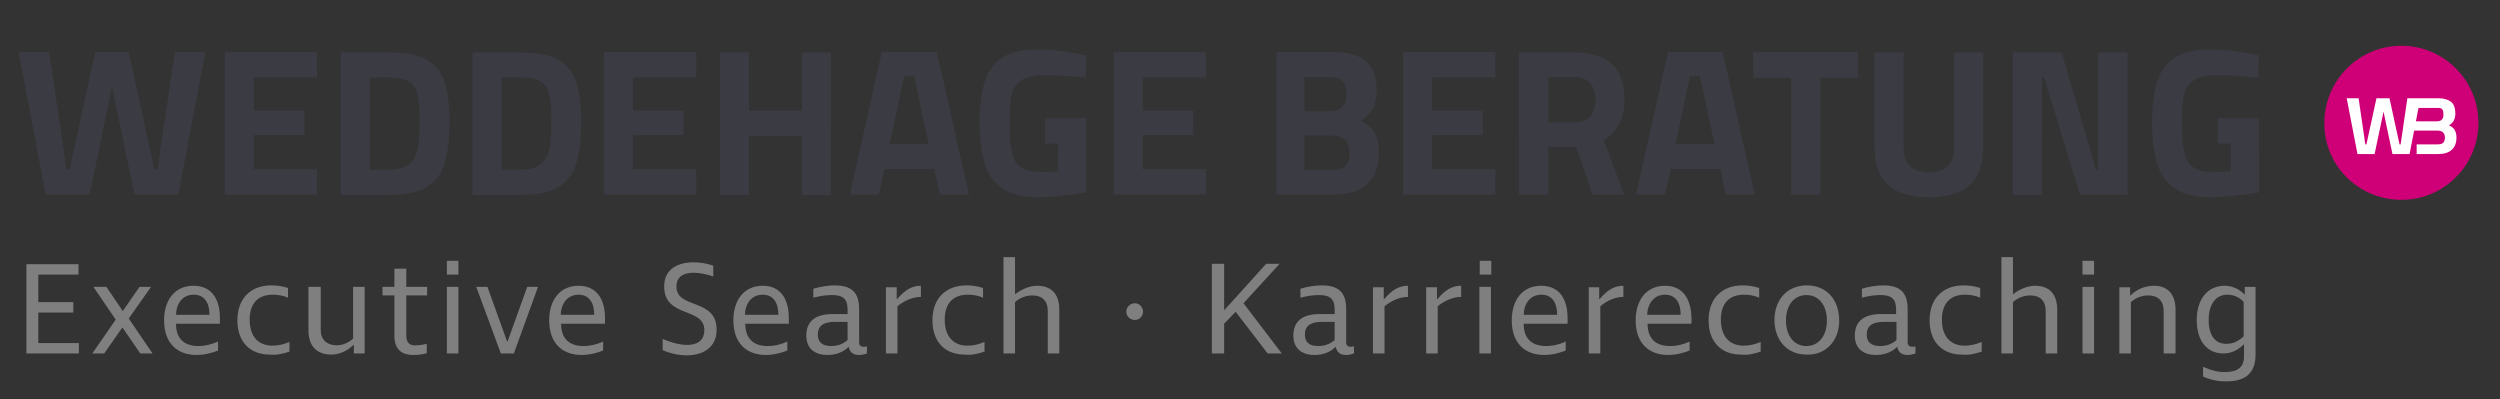 <?xml version="1.0" encoding="utf-8"?>
<!-- Generator: Adobe Illustrator 24.2.3, SVG Export Plug-In . SVG Version: 6.00 Build 0)  -->
<svg version="1.1" id="Ebene_1" xmlns="http://www.w3.org/2000/svg" xmlns:xlink="http://www.w3.org/1999/xlink" x="0px" y="0px"
	 viewBox="0 0 671.9 107.3" style="enable-background:new 0 0 671.9 107.3;" xml:space="preserve">
<rect x="0" y="0" width="671.9" height="107.3" fill="#333333" stroke="none"/>
<style type="text/css">
	.st0{fill:#7F7F7F;}
	.st1{fill:#3B3C43;}
	.st2{fill:#CF0077;}
	.st3{fill:#FFFFFF;}
</style>
<g>
	<path class="st0" d="M7.1,95h14.1v-2.8H10.3V84h9.4v-2.8h-9.4v-7.4h10.8v-2.8h-14V95L7.1,95z M40.6,77.1h-3.1L33,83.6l-4.4-6.5
		h-3.5l6,8.8L24.8,95h3.2l4.9-7l4.8,7H41l-6.4-9.4L40.6,77.1L40.6,77.1z M52,76.8c-5,0-7.9,3.8-7.9,9.3c0,6.2,3.6,9.3,8.7,9.3
		c2.2,0,4.4-0.6,5.8-1.2v-2.4C57,92.5,55.2,93,53.3,93c-3.8,0-6-2-6-6h11.8v-1.5C59.1,80.1,56.7,76.8,52,76.8L52,76.8z M52.1,79.2
		c2.7,0,4.2,2,4.2,5.4h-9C47.4,81.5,49.1,79.2,52.1,79.2L52.1,79.2z M77.8,94.5v-2.6c-1.6,0.7-3.2,1-4.6,1c-3.6,0-6.1-2.3-6.1-7
		c0-4.6,2.5-6.7,6.2-6.7c1.3,0,2.7,0.2,4.1,0.8v-2.6c-1.5-0.5-3-0.7-4.5-0.7c-5.2,0-9.1,3.2-9.1,9.4c0,6,3.6,9.2,8.7,9.2
		C74.2,95.5,76,95.1,77.8,94.5L77.8,94.5z M86,77.1h-3.1v11.7c0,4.2,2.2,6.5,6.2,6.5c2.1,0,4.3-1,5.9-2.6h0.1V95H98V77.1h-3.1
		l0,13.9c-1.2,1.1-2.8,1.8-4.4,1.8c-2.7,0-4.3-1.6-4.3-4.1V77.1L86,77.1z M109.2,90.3V79.4h5.6v-2.3h-5.6v-4.9H106v4.9h-3.2v2.3h3.2
		v10.9c0,3.8,2.2,5.1,5,5.1c1.6,0,3-0.2,3.7-0.5v-2.5c-0.8,0.2-1.8,0.4-2.8,0.4C110.3,93,109.2,92.2,109.2,90.3L109.2,90.3z
		 M123.2,73.8v-3.7h-3.1v3.7H123.2L123.2,73.8z M120.1,95h3.1V77.1h-3.1V95L120.1,95z M134.6,95h3.5l6.5-17.9h-2.9l-5.3,14.7h-0.1
		l-5.3-14.7H128L134.6,95L134.6,95z M155.5,76.8c-5,0-7.9,3.8-7.9,9.3c0,6.2,3.6,9.3,8.7,9.3c2.2,0,4.4-0.6,5.8-1.2v-2.4
		c-1.5,0.7-3.3,1.2-5.3,1.2c-3.8,0-6-2-6-6h11.8v-1.5C162.6,80.1,160.1,76.8,155.5,76.8L155.5,76.8z M155.5,79.2
		c2.7,0,4.2,2,4.2,5.4h-9C150.8,81.5,152.6,79.2,155.5,79.2L155.5,79.2z M191.7,71.4c-1.7-0.6-3.5-0.9-5.3-0.9
		c-4.2,0-7.9,1.8-7.9,6.5c0,8.5,10.8,5.5,10.8,11.7c0,2.9-2,4-4.6,4c-2.1,0-4.5-0.7-6.6-1.6v3c2,0.9,4.4,1.4,6.5,1.4
		c4.2,0,8-2,8-6.9c0-8.6-10.8-5.4-10.8-11.6c0-2.7,2-3.7,4.6-3.7c1.6,0,3.6,0.4,5.3,1V71.4L191.7,71.4z M205,76.8
		c-5,0-7.9,3.8-7.9,9.3c0,6.2,3.6,9.3,8.7,9.3c2.2,0,4.4-0.6,5.8-1.2v-2.4c-1.5,0.7-3.3,1.2-5.3,1.2c-3.8,0-6-2-6-6H212v-1.5
		C212,80.1,209.6,76.8,205,76.8L205,76.8z M205,79.2c2.7,0,4.2,2,4.2,5.4h-9C200.3,81.5,202,79.2,205,79.2L205,79.2z M230.9,92v-8.9
		c0-4.5-2-6.4-6.6-6.4c-1.7,0-3.7,0.3-5.7,0.9l0,2.4c2.3-0.6,3.9-0.7,5.1-0.7c3,0,4.1,1.2,4.1,3.9v1.2h-4c-4.6,0-7.1,1.9-7.1,5.8
		c0,3.3,2.1,5.2,5.7,5.2c2.5,0,4.4-0.9,5.7-2.2c0.3,1.6,1.3,2.2,2.8,2.2c0.8,0,1.5-0.2,2.1-0.4v-1.9c-0.3,0-0.6,0.1-0.8,0.1
		C231.3,93.2,230.9,92.8,230.9,92L230.9,92z M219.8,89.9c0-2.4,1.6-3.4,4.7-3.4h3.3v4.9c-1.3,1.1-2.7,1.6-4.4,1.6
		C220.9,93,219.8,91.9,219.8,89.9L219.8,89.9z M247.5,79.8v-3c-2.3,0-4.2,1-6.4,3.6H241v-3.2h-2.9V95h3.1V82.3
		C243.2,80.7,245.4,79.8,247.5,79.8L247.5,79.8z M264.6,94.5v-2.6c-1.6,0.7-3.2,1-4.6,1c-3.6,0-6.1-2.3-6.1-7c0-4.6,2.5-6.7,6.2-6.7
		c1.3,0,2.7,0.2,4.1,0.8v-2.6c-1.5-0.5-3-0.7-4.5-0.7c-5.2,0-9.1,3.2-9.1,9.4c0,6,3.6,9.2,8.7,9.2C261.1,95.5,262.8,95.1,264.6,94.5
		L264.6,94.5z M281.6,95h3.1V83.3c0-4.3-2.1-6.5-6-6.5c-1.9,0-4.1,0.9-5.9,2.3v-10h-3.1V95h3.1V81.2c1.3-1.2,3-1.8,4.7-1.8
		c2.6,0,4.1,1.5,4.1,4.1V95L281.6,95z M305,81.5c-1.2,0-2.3,1-2.3,2.3c0,1.2,1.1,2.2,2.3,2.2c1.2,0,2.2-1,2.2-2.2
		C307.2,82.5,306.2,81.5,305,81.5L305,81.5z M332.1,83.8l8.6,11.2h3.8l-10.3-13.5l9.7-10.6h-3.6L329,83.4V70.9h-3.3V95h3.3v-8
		L332.1,83.8L332.1,83.8z M361.8,92v-8.9c0-4.5-2-6.4-6.6-6.4c-1.7,0-3.7,0.3-5.7,0.9l0,2.4c2.3-0.6,3.9-0.7,5.1-0.7
		c3,0,4.1,1.2,4.1,3.9v1.2h-4c-4.6,0-7.1,1.9-7.1,5.8c0,3.3,2.1,5.2,5.7,5.2c2.5,0,4.4-0.9,5.7-2.2c0.3,1.6,1.3,2.2,2.8,2.2
		c0.8,0,1.5-0.2,2.1-0.4v-1.9c-0.3,0-0.6,0.1-0.8,0.1C362.2,93.2,361.8,92.8,361.8,92L361.8,92z M350.7,89.9c0-2.4,1.6-3.4,4.7-3.4
		h3.3v4.9c-1.3,1.1-2.7,1.6-4.4,1.6C351.8,93,350.7,91.9,350.7,89.9L350.7,89.9z M378.4,79.8v-3c-2.3,0-4.2,1-6.4,3.6h-0.1v-3.2
		h-2.9V95h3.1V82.3C374.1,80.7,376.3,79.8,378.4,79.8L378.4,79.8z M392.7,79.8v-3c-2.3,0-4.2,1-6.4,3.6h-0.1v-3.2h-2.9V95h3.1V82.3
		C388.4,80.7,390.6,79.8,392.7,79.8L392.7,79.8z M400.8,73.8v-3.7h-3.1v3.7H400.8L400.8,73.8z M397.6,95h3.1V77.1h-3.1V95L397.6,95z
		 M414.2,76.8c-5,0-7.9,3.8-7.9,9.3c0,6.2,3.6,9.3,8.7,9.3c2.2,0,4.4-0.6,5.8-1.2v-2.4c-1.5,0.7-3.3,1.2-5.3,1.2c-3.8,0-6-2-6-6
		h11.8v-1.5C421.3,80.1,418.9,76.8,414.2,76.8L414.2,76.8z M414.3,79.2c2.7,0,4.2,2,4.2,5.4h-9C409.6,81.5,411.3,79.2,414.3,79.2
		L414.3,79.2z M436.3,79.8v-3c-2.3,0-4.2,1-6.4,3.6h-0.1v-3.2H427V95h3.1V82.3C432,80.7,434.2,79.8,436.3,79.8L436.3,79.8z
		 M447.5,76.8c-5,0-7.9,3.8-7.9,9.3c0,6.2,3.6,9.3,8.7,9.3c2.2,0,4.4-0.6,5.8-1.2v-2.4c-1.5,0.7-3.3,1.2-5.3,1.2c-3.8,0-6-2-6-6
		h11.8v-1.5C454.5,80.1,452.1,76.8,447.5,76.8L447.5,76.8z M447.5,79.2c2.7,0,4.2,2,4.2,5.4h-9C442.8,81.5,444.6,79.2,447.5,79.2
		L447.5,79.2z M473.2,94.5v-2.6c-1.6,0.7-3.2,1-4.6,1c-3.6,0-6.1-2.3-6.1-7c0-4.6,2.5-6.7,6.2-6.7c1.3,0,2.7,0.2,4.1,0.8v-2.6
		c-1.5-0.5-3-0.7-4.5-0.7c-5.2,0-9.1,3.2-9.1,9.4c0,6,3.6,9.2,8.7,9.2C469.7,95.5,471.4,95.1,473.2,94.5L473.2,94.5z M494.3,86.2
		c0-5.7-3.4-9.5-8.7-9.5c-5.2,0-8.7,3.8-8.7,9.3c0,5.5,3.5,9.3,8.6,9.3C490.6,95.5,494.3,91.7,494.3,86.2L494.3,86.2z M491,86.2
		c0,4-2.2,6.8-5.5,6.8c-3.3,0-5.5-2.7-5.5-6.9c0-4.1,2.2-6.8,5.5-6.8C488.8,79.3,491,82,491,86.2L491,86.2z M512.7,92v-8.9
		c0-4.5-2-6.4-6.6-6.4c-1.7,0-3.7,0.3-5.7,0.9l0,2.4c2.3-0.6,3.9-0.7,5.1-0.7c3,0,4.1,1.2,4.1,3.9v1.2h-4c-4.6,0-7.1,1.9-7.1,5.8
		c0,3.3,2.1,5.2,5.7,5.2c2.5,0,4.4-0.9,5.7-2.2c0.3,1.6,1.3,2.2,2.8,2.2c0.8,0,1.5-0.2,2.1-0.4v-1.9c-0.3,0-0.6,0.1-0.8,0.1
		C513.2,93.2,512.7,92.8,512.7,92L512.7,92z M501.7,89.9c0-2.4,1.6-3.4,4.7-3.4h3.3v4.9c-1.3,1.1-2.7,1.6-4.4,1.6
		C502.8,93,501.7,91.9,501.7,89.9L501.7,89.9z M532.6,94.5v-2.6c-1.6,0.7-3.2,1-4.6,1c-3.6,0-6.1-2.3-6.1-7c0-4.6,2.5-6.7,6.2-6.7
		c1.3,0,2.7,0.2,4.1,0.8v-2.6c-1.5-0.5-3-0.7-4.5-0.7c-5.2,0-9.1,3.2-9.1,9.4c0,6,3.6,9.2,8.7,9.2C529.1,95.5,530.8,95.1,532.6,94.5
		L532.6,94.5z M549.8,95h3.1V83.3c0-4.3-2.1-6.5-6-6.5c-1.9,0-4.1,0.9-5.9,2.3v-10h-3.1V95h3.1V81.2c1.3-1.2,3-1.8,4.7-1.8
		c2.6,0,4.1,1.5,4.1,4.1V95L549.8,95z M562.8,73.8v-3.7h-3.1v3.7H562.8L562.8,73.8z M559.7,95h3.1V77.1h-3.1V95L559.7,95z M581.6,95
		h3.1V83.3c0-4.3-2.2-6.5-5.8-6.5c-2.5,0-4.7,1-6.3,2.6h-0.1v-2.2h-2.9V95h3.1V81.2c1.3-1.2,3-1.8,4.7-1.8c2.6,0,4.1,1.5,4.1,4.1V95
		L581.6,95z M603.1,92.5v3.2c0,3-1.6,4.3-5.3,4.3c-1.8,0-3.6-0.5-5.7-1.4v2.6c2,0.9,3.9,1.3,6.2,1.3c5.3,0,7.9-2.3,7.9-7.2V77.1
		h-2.9v2.1h0c-1.4-1.5-3.4-2.4-5.4-2.4c-4.6,0-7.5,3.6-7.5,9.2c0,5.6,2.7,9,7.2,9C599.6,95,601.5,94.1,603.1,92.5L603.1,92.5
		L603.1,92.5z M593.6,86c0-4.2,1.9-6.8,5-6.8c1.7,0,3.1,0.6,4.4,1.9v9.3c-1.5,1.4-3,2-4.5,2C595.4,92.5,593.6,90.2,593.6,86
		L593.6,86z"/>
	<path class="st1" d="M12.3,52.3h11.8l6-29.1l6,29.1h11.8l7.3-38.3H47l-4.7,31.6h-0.8l-6.9-31.6h-9l-6.9,31.6h-0.8l-4.7-31.6H5
		L12.3,52.3L12.3,52.3z M85.2,20.8v-6.8H60.4v38.3h24.8v-6.8h-17v-9.2h13.6v-6.6H68.2v-8.9H85.2L85.2,20.8z M104.5,14.1H91.6v38.3
		h12.9c4.4,0,7.7-0.7,10-2c2.3-1.4,4-3.4,4.9-6.2c0.9-2.8,1.4-6.6,1.4-11.5c0-4.7-0.5-8.3-1.4-10.9c-0.9-2.6-2.5-4.5-4.9-5.8
		C112.2,14.7,108.9,14.1,104.5,14.1L104.5,14.1L104.5,14.1z M104.5,45.6h-5.1V20.8h5.1c2.4,0,4.2,0.4,5.4,1.1
		c1.2,0.7,1.9,1.9,2.3,3.4c0.4,1.5,0.6,3.8,0.6,6.8c0,3.4-0.2,6-0.5,7.8c-0.4,1.8-1.1,3.2-2.3,4.2C108.8,45.1,106.9,45.6,104.5,45.6
		L104.5,45.6L104.5,45.6z M139.9,14.1H127v38.3h12.9c4.4,0,7.7-0.7,10-2c2.3-1.4,4-3.4,4.9-6.2c0.9-2.8,1.4-6.6,1.4-11.5
		c0-4.7-0.5-8.3-1.4-10.9c-0.9-2.6-2.5-4.5-4.9-5.8C147.5,14.7,144.2,14.1,139.9,14.1L139.9,14.1L139.9,14.1z M139.9,45.6h-5.1V20.8
		h5.1c2.4,0,4.2,0.4,5.4,1.1c1.2,0.7,1.9,1.9,2.3,3.4c0.4,1.5,0.6,3.8,0.6,6.8c0,3.4-0.2,6-0.5,7.8c-0.4,1.8-1.1,3.2-2.3,4.2
		C144.1,45.1,142.3,45.6,139.9,45.6L139.9,45.6L139.9,45.6z M187.1,20.8v-6.8h-24.8v38.3h24.8v-6.8h-17v-9.2h13.6v-6.6h-13.6v-8.9
		H187.1L187.1,20.8z M215.5,14.1v15.6h-14.2V14.1h-7.8v38.3h7.8V36.5h14.2v15.9h7.8V14.1H215.5L215.5,14.1z M252.6,52.3h7.8
		l-8.6-38.3H237l-8.6,38.3h7.8l1.5-6.9h13.4L252.6,52.3L252.6,52.3z M249.6,38.7h-10.5l3.9-18.2h2.7L249.6,38.7L249.6,38.7z
		 M278.9,53c3.2,0,7.6-0.4,13.1-1.3V31.8h-11.1v6.8h3.5V46c-0.9,0.2-2.5,0.2-4.7,0.2c-2.3,0-4.1-0.4-5.3-1.2c-1.2-0.8-2-2.1-2.4-3.9
		c-0.4-1.8-0.7-4.4-0.7-7.7c0-3.4,0.2-5.9,0.5-7.6c0.3-1.7,1.2-3.1,2.5-4.1c1.4-1,3.5-1.5,6.5-1.5c3,0,6.7,0.2,11,0.7l0.2-6l-2-0.4
		c-4.1-0.8-7.8-1.2-11.3-1.2c-3.8,0-6.7,0.7-9,2c-2.2,1.3-3.9,3.4-4.9,6.3c-1,2.9-1.5,6.7-1.5,11.3c0,4.8,0.5,8.6,1.5,11.5
		c1,2.9,2.6,5,4.9,6.4C271.9,52.3,275,53,278.9,53L278.9,53L278.9,53z M324.1,20.8v-6.8h-24.8v38.3h24.8v-6.8h-17v-9.2h13.6v-6.6
		h-13.6v-8.9H324.1L324.1,20.8z M342.9,52.3h15.3c4,0,7.1-0.9,9.2-2.8c2.1-1.8,3.2-4.6,3.2-8.4c0-2.3-0.4-4.1-1.2-5.5
		c-0.8-1.4-2.1-2.4-3.7-3.1c1.5-1,2.6-2.1,3.3-3.4c0.6-1.3,1-2.9,1-4.8c0-3.6-1-6.3-2.9-7.9c-1.9-1.6-4.9-2.4-9-2.4h-15V52.3
		L342.9,52.3z M350.6,29.8v-9.1h6.9c3,0,4.4,1.5,4.4,4.6c0,3-1.5,4.6-4.4,4.6H350.6L350.6,29.8z M350.6,45.7v-9.3h7.1
		c1.7,0,3,0.4,3.8,1.2c0.8,0.8,1.2,2,1.2,3.6s-0.4,2.8-1.2,3.5c-0.8,0.7-2.1,1-3.7,1H350.6L350.6,45.7z M401.9,20.8v-6.8h-24.8v38.3
		h24.8v-6.8h-17v-9.2h13.6v-6.6h-13.6v-8.9H401.9L401.9,20.8z M408.3,52.3h7.8V39.5h7.5l4.4,12.8h8.5l-5.5-14.6
		c3.8-2.4,5.6-6,5.6-11c0-8.4-4.5-12.6-13.5-12.6h-14.9V52.3L408.3,52.3z M416.1,32.9V20.7h7.1c1.8,0,3.1,0.5,4.1,1.6
		c1,1.1,1.5,2.5,1.5,4.4c0,1.9-0.5,3.4-1.4,4.5c-0.9,1.1-2.3,1.7-4.1,1.7H416.1L416.1,32.9z M463.8,52.3h7.8l-8.6-38.3h-14.7
		l-8.6,38.3h7.8l1.5-6.9h13.4L463.8,52.3L463.8,52.3z M460.8,38.7h-10.5l3.9-18.2h2.7L460.8,38.7L460.8,38.7z M481.4,52.3h7.8V20.9
		h10.1v-6.9h-28.1v6.9h10.2V52.3L481.4,52.3z M518.4,53c4.9,0,8.6-1.1,11-3.3c2.4-2.2,3.6-5.6,3.6-10.3V14.1h-7.8v25.5
		c0,4.5-2.3,6.7-6.8,6.7c-4.5,0-6.8-2.2-6.8-6.7V14.1h-7.8v25.3c0,4.7,1.2,8.1,3.6,10.3C509.8,51.9,513.5,53,518.4,53L518.4,53
		L518.4,53z M563.9,14.1v31.5h-0.6l-9.2-31.5H541v38.3h7.8V20.8h0.6l9.6,31.5h12.8V14.1H563.9L563.9,14.1z M594,53
		c3.2,0,7.6-0.4,13.1-1.3V31.8h-11.1v6.8h3.5V46c-0.9,0.2-2.5,0.2-4.7,0.2c-2.3,0-4.1-0.4-5.3-1.2c-1.2-0.8-2-2.1-2.4-3.9
		s-0.7-4.4-0.7-7.7c0-3.4,0.2-5.9,0.5-7.6c0.3-1.7,1.2-3.1,2.5-4.1c1.3-1,3.5-1.5,6.5-1.5c3,0,6.7,0.2,11,0.7l0.2-6l-2-0.4
		c-4.1-0.8-7.8-1.2-11.3-1.2c-3.8,0-6.7,0.7-9,2c-2.2,1.3-3.9,3.4-4.9,6.3c-1,2.9-1.5,6.7-1.5,11.3c0,4.8,0.5,8.6,1.5,11.5
		c1,2.9,2.6,5,4.9,6.4C586.9,52.3,590.1,53,594,53L594,53L594,53z"/>
	<path class="st2" d="M645.4,53.7c11.5,0,20.7-9.3,20.7-20.7c0-11.4-9.3-20.7-20.7-20.7c-11.4,0-20.7,9.3-20.7,20.7
		C624.6,44.5,633.9,53.7,645.4,53.7L645.4,53.7z"/>
	<path class="st3" d="M655.3,29c1.2,0,1.4,0.7,1.4,1.8c0,1.2-0.6,1.8-1.7,1.8l-7.1,0l0,2.5l7.2,0c0.7,0,1.2,0.2,1.5,0.5
		c0.3,0.3,0.5,0.8,0.5,1.4c0,0.6-0.2,1.1-0.5,1.4c-0.3,0.3-0.8,0.4-1.5,0.4l-5.6,0l0,2.6l5.8,0c1.6,0,2.8-0.4,3.6-1.1
		c0.8-0.7,1.3-1.8,1.3-3.3c0-0.9-0.2-1.6-0.5-2.1c-0.3-0.5-0.8-0.9-1.5-1.2c0.6-0.4,1-0.8,1.3-1.3c0.2-0.5,0.4-1.1,0.4-1.9
		c0-1.4-0.4-2.5-1.1-3.1c-0.8-0.6-1.9-1-3.5-1l-5.5,0l-2.8,0l-1.8,12.4h-0.3l-2.7-12.4h-3.5l-2.7,12.4h-0.3l-1.8-12.4h-3.2l2.9,15
		h4.6l2.4-11.4l2.4,11.4h4.6l2.4-12.4L655.3,29L655.3,29z"/>
</g>
</svg>
